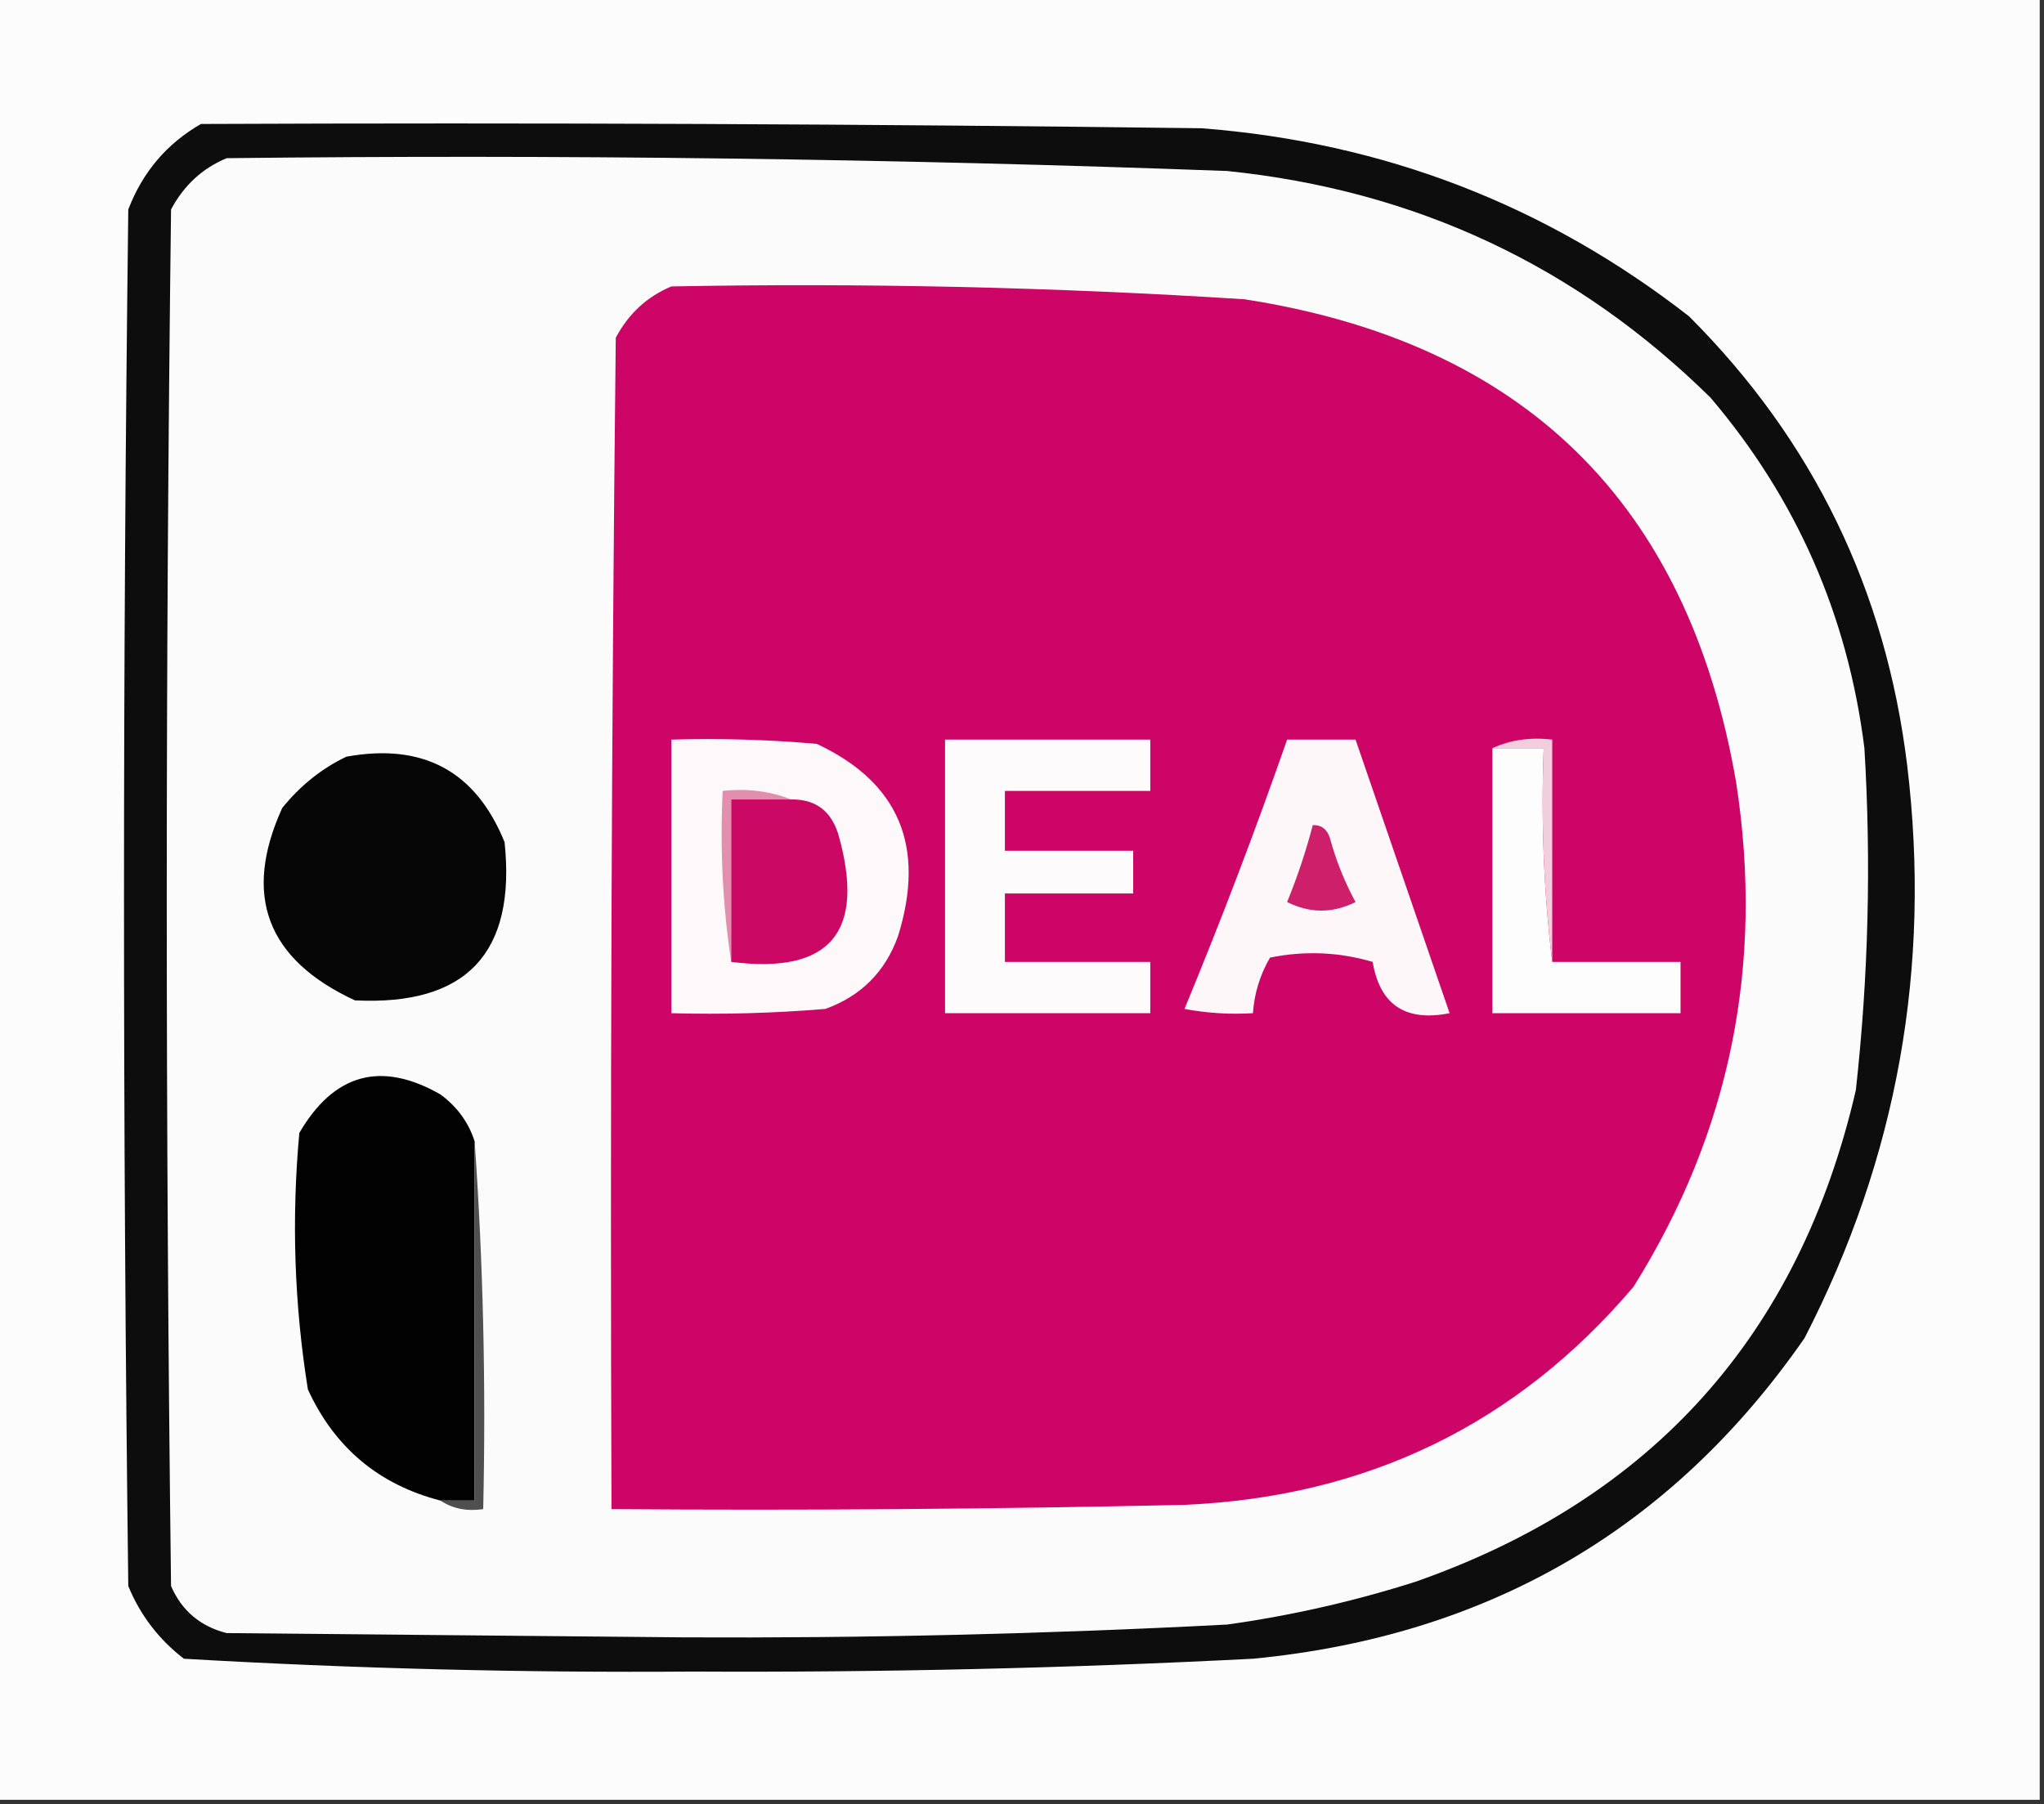 <?xml version="1.0" encoding="utf-8"?>
<svg xmlns="http://www.w3.org/2000/svg" height="211px" style="shape-rendering:geometricPrecision; text-rendering:geometricPrecision; image-rendering:optimizeQuality; fill-rule:evenodd; clip-rule:evenodd" version="1.1" width="239px">
<rect width="100%" height="100%" fill="#333333" stroke="none"/>
<g>
    <path d="M -0.5,-0.5 C 79.167,-0.5 158.833,-0.5 238.5,-0.5C 238.5,69.833 238.5,140.167 238.5,210.5C 158.833,210.5 79.167,210.5 -0.5,210.5C -0.5,140.167 -0.5,69.833 -0.5,-0.5 Z" fill="#fcfcfc" style="opacity:1"/>
  </g>
<g>
    <path d="M 23.5,14.5 C 62.501,14.333 101.501,14.5 140.5,15C 161.796,16.65 180.796,23.983 197.5,37C 211.998,51.497 220.498,68.997 223,89.5C 225.847,113.102 221.847,135.436 211,156.5C 195.488,178.854 173.988,191.354 146.5,194C 124.692,195.114 102.859,195.614 81,195.5C 61.104,195.649 41.271,195.149 21.5,194C 18.567,191.736 16.4,188.902 15,185.5C 14.333,131.833 14.333,78.167 15,24.5C 16.677,20.122 19.511,16.788 23.5,14.5 Z" fill="#0d0d0d" style="opacity:1"/>
  </g>
<g>
    <path d="M 26.5,18.5 C 65.525,18.056 104.525,18.556 143.5,20C 165.518,22.261 184.351,31.095 200,46.5C 210.057,58.322 216.057,71.989 218,87.5C 218.805,100.864 218.472,114.198 217,127.5C 210.386,156.114 193.219,175.281 165.5,185C 158.309,187.286 150.975,188.953 143.5,190C 122.357,191.104 101.19,191.604 80,191.5C 62.167,191.333 44.333,191.167 26.5,191C 23.417,190.214 21.251,188.381 20,185.5C 19.333,131.833 19.333,78.167 20,24.5C 21.494,21.686 23.66,19.686 26.5,18.5 Z" fill="#fcfbfb" style="opacity:1"/>
  </g>
<g>
    <path d="M 78.5,33.5 C 100.868,33.078 123.202,33.578 145.5,35C 178.23,40.063 197.396,58.897 203,91.5C 206.3,112.78 202.3,132.447 191,150.5C 177.347,166.575 159.847,175.075 138.5,176C 116.169,176.5 93.836,176.667 71.5,176.5C 71.333,130.832 71.5,85.165 72,39.5C 73.494,36.687 75.66,34.687 78.5,33.5 Z" fill="#cc0566" style="opacity:1"/>
  </g>
<g>
    <path d="M 78.5,86.5 C 84.176,86.334 89.843,86.501 95.5,87C 105.109,91.496 108.276,98.996 105,109.5C 103.5,113.667 100.667,116.5 96.5,118C 90.509,118.499 84.509,118.666 78.5,118.5C 78.5,107.833 78.5,97.167 78.5,86.5 Z" fill="#fdf9fb" style="opacity:1"/>
  </g>
<g>
    <path d="M 110.5,86.5 C 118.5,86.5 126.5,86.5 134.5,86.5C 134.5,88.5 134.5,90.5 134.5,92.5C 128.833,92.5 123.167,92.5 117.5,92.5C 117.5,94.833 117.5,97.167 117.5,99.5C 122.5,99.5 127.5,99.5 132.5,99.5C 132.5,101.167 132.5,102.833 132.5,104.5C 127.5,104.5 122.5,104.5 117.5,104.5C 117.5,107.167 117.5,109.833 117.5,112.5C 123.167,112.5 128.833,112.5 134.5,112.5C 134.5,114.5 134.5,116.5 134.5,118.5C 126.5,118.5 118.5,118.5 110.5,118.5C 110.5,107.833 110.5,97.167 110.5,86.5 Z" fill="#fefbfc" style="opacity:1"/>
  </g>
<g>
    <path d="M 150.5,86.5 C 153.167,86.5 155.833,86.5 158.5,86.5C 162.167,97.167 165.833,107.833 169.5,118.5C 164.345,119.527 161.345,117.527 160.5,112.5C 156.541,111.34 152.541,111.173 148.5,112C 147.331,114.007 146.665,116.173 146.5,118.5C 143.813,118.664 141.146,118.497 138.5,118C 142.797,107.61 146.797,97.11 150.5,86.5 Z" fill="#fdf7f9" style="opacity:1"/>
  </g>
<g>
    <path d="M 174.5,87.5 C 176.5,87.5 178.5,87.5 180.5,87.5C 180.174,96.017 180.507,104.35 181.5,112.5C 186.5,112.5 191.5,112.5 196.5,112.5C 196.5,114.5 196.5,116.5 196.5,118.5C 189.167,118.5 181.833,118.5 174.5,118.5C 174.5,108.167 174.5,97.833 174.5,87.5 Z" fill="#fefdfd" style="opacity:1"/>
  </g>
<g>
    <path d="M 40.5,88.5 C 49.473,86.865 55.64,90.198 59,98.5C 60.354,111.479 54.521,117.646 41.5,117C 31.184,112.218 28.351,104.718 33,94.5C 35.114,91.879 37.614,89.879 40.5,88.5 Z" fill="#050505" style="opacity:1"/>
  </g>
<g>
    <path d="M 174.5,87.5 C 176.607,86.532 178.941,86.198 181.5,86.5C 181.5,95.167 181.5,103.833 181.5,112.5C 180.507,104.35 180.174,96.017 180.5,87.5C 178.5,87.5 176.5,87.5 174.5,87.5 Z" fill="#f2cddc" style="opacity:1"/>
  </g>
<g>
    <path d="M 92.5,93.5 C 90.167,93.5 87.833,93.5 85.5,93.5C 85.5,99.833 85.5,106.167 85.5,112.5C 84.509,106.021 84.176,99.354 84.5,92.5C 87.385,92.194 90.052,92.527 92.5,93.5 Z" fill="#e18fad" style="opacity:1"/>
  </g>
<g>
    <path d="M 92.5,93.5 C 95.292,93.452 97.125,94.785 98,97.5C 101.286,108.979 97.119,113.979 85.5,112.5C 85.5,106.167 85.5,99.833 85.5,93.5C 87.833,93.5 90.167,93.5 92.5,93.5 Z" fill="#cc0865" style="opacity:1"/>
  </g>
<g>
    <path d="M 153.5,96.5 C 154.497,96.47 155.164,96.97 155.5,98C 156.206,100.62 157.206,103.12 158.5,105.5C 155.833,106.833 153.167,106.833 150.5,105.5C 151.705,102.55 152.705,99.55 153.5,96.5 Z" fill="#cd1f6a" style="opacity:1"/>
  </g>
<g>
    <path d="M 55.5,133.5 C 55.5,147.5 55.5,161.5 55.5,175.5C 54.167,175.5 52.833,175.5 51.5,175.5C 44.289,173.639 39.123,169.306 36,162.5C 34.41,152.574 34.077,142.574 35,132.5C 39.065,125.543 44.565,124.043 51.5,128C 53.464,129.451 54.797,131.284 55.5,133.5 Z" fill="#020202" style="opacity:1"/>
  </g>
<g>
    <path d="M 55.5,133.5 C 56.496,147.657 56.829,161.99 56.5,176.5C 54.585,176.784 52.919,176.451 51.5,175.5C 52.833,175.5 54.167,175.5 55.5,175.5C 55.5,161.5 55.5,147.5 55.5,133.5 Z" fill="#4f4f4f" style="opacity:1"/>
  </g>
</svg>